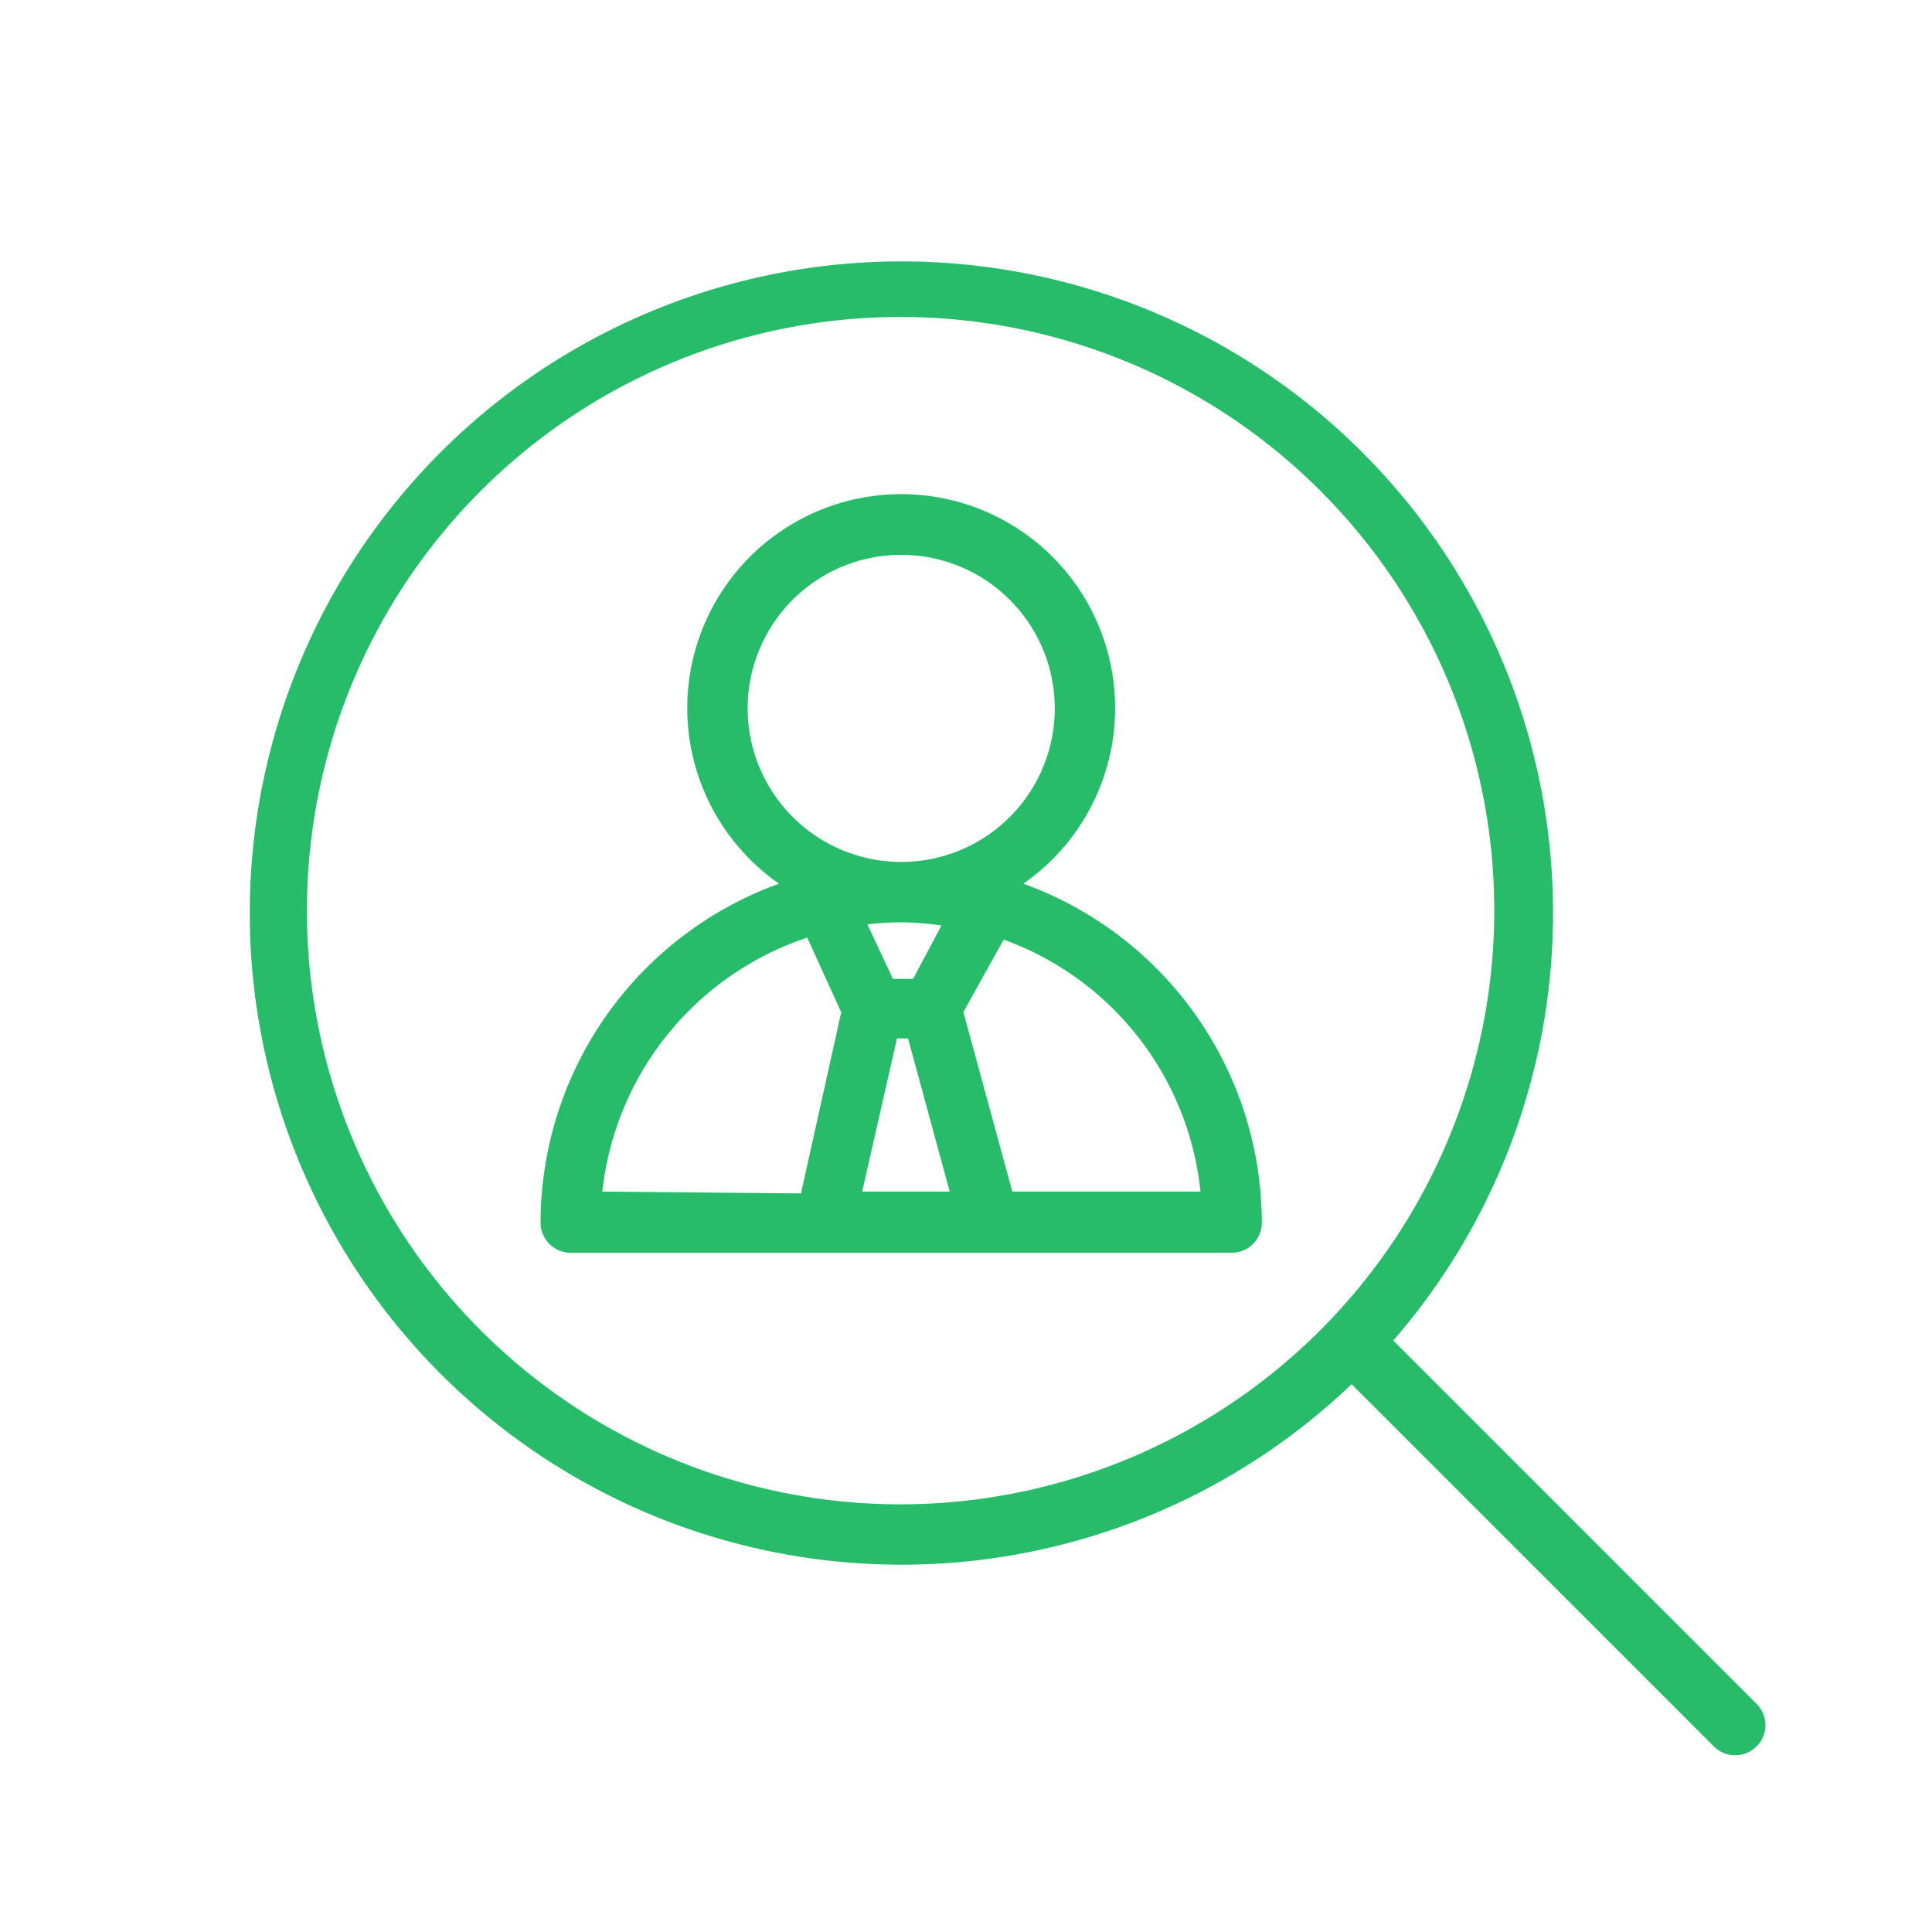 <?xml version="1.0" encoding="utf-8"?><svg xmlns="http://www.w3.org/2000/svg" viewBox="0 0 96 96"><defs><style>.cls-1{fill:#26bc6a;}</style></defs><title>New Hire Request</title><g id="Layer_2" data-name="Layer 2"><path class="cls-1" d="M87.31,84.69,69.23,66.61a32.38,32.38,0,1,0-2.07,2.17l18,18a1.5,1.5,0,0,0,2.12,0A1.49,1.49,0,0,0,87.31,84.69ZM44.75,74.75a29.5,29.5,0,1,1,29.5-29.5A29.53,29.53,0,0,1,44.75,74.75Z"/><path class="cls-1" d="M50.85,43.91a10.63,10.63,0,1,0-12.14,0A17.94,17.94,0,0,0,26.86,60.75a1.5,1.5,0,0,0,1.5,1.5H61.2a1.5,1.5,0,0,0,1.5-1.5A17.94,17.94,0,0,0,50.85,43.91Zm-5.48,4.73h-1L43.1,45.93a15.47,15.47,0,0,1,1.68-.1,13.8,13.8,0,0,1,2,.16ZM37.15,35.21a7.63,7.63,0,1,1,7.63,7.62A7.64,7.64,0,0,1,37.15,35.21Zm-7.22,24A15,15,0,0,1,40.11,46.59L41.8,50.3l-2,9Zm12.91,0,1.73-7.61h.55l2.07,7.61Zm7.46,0-2.43-8.92,2-3.6a14.93,14.93,0,0,1,9.78,12.52Z"/></g></svg>